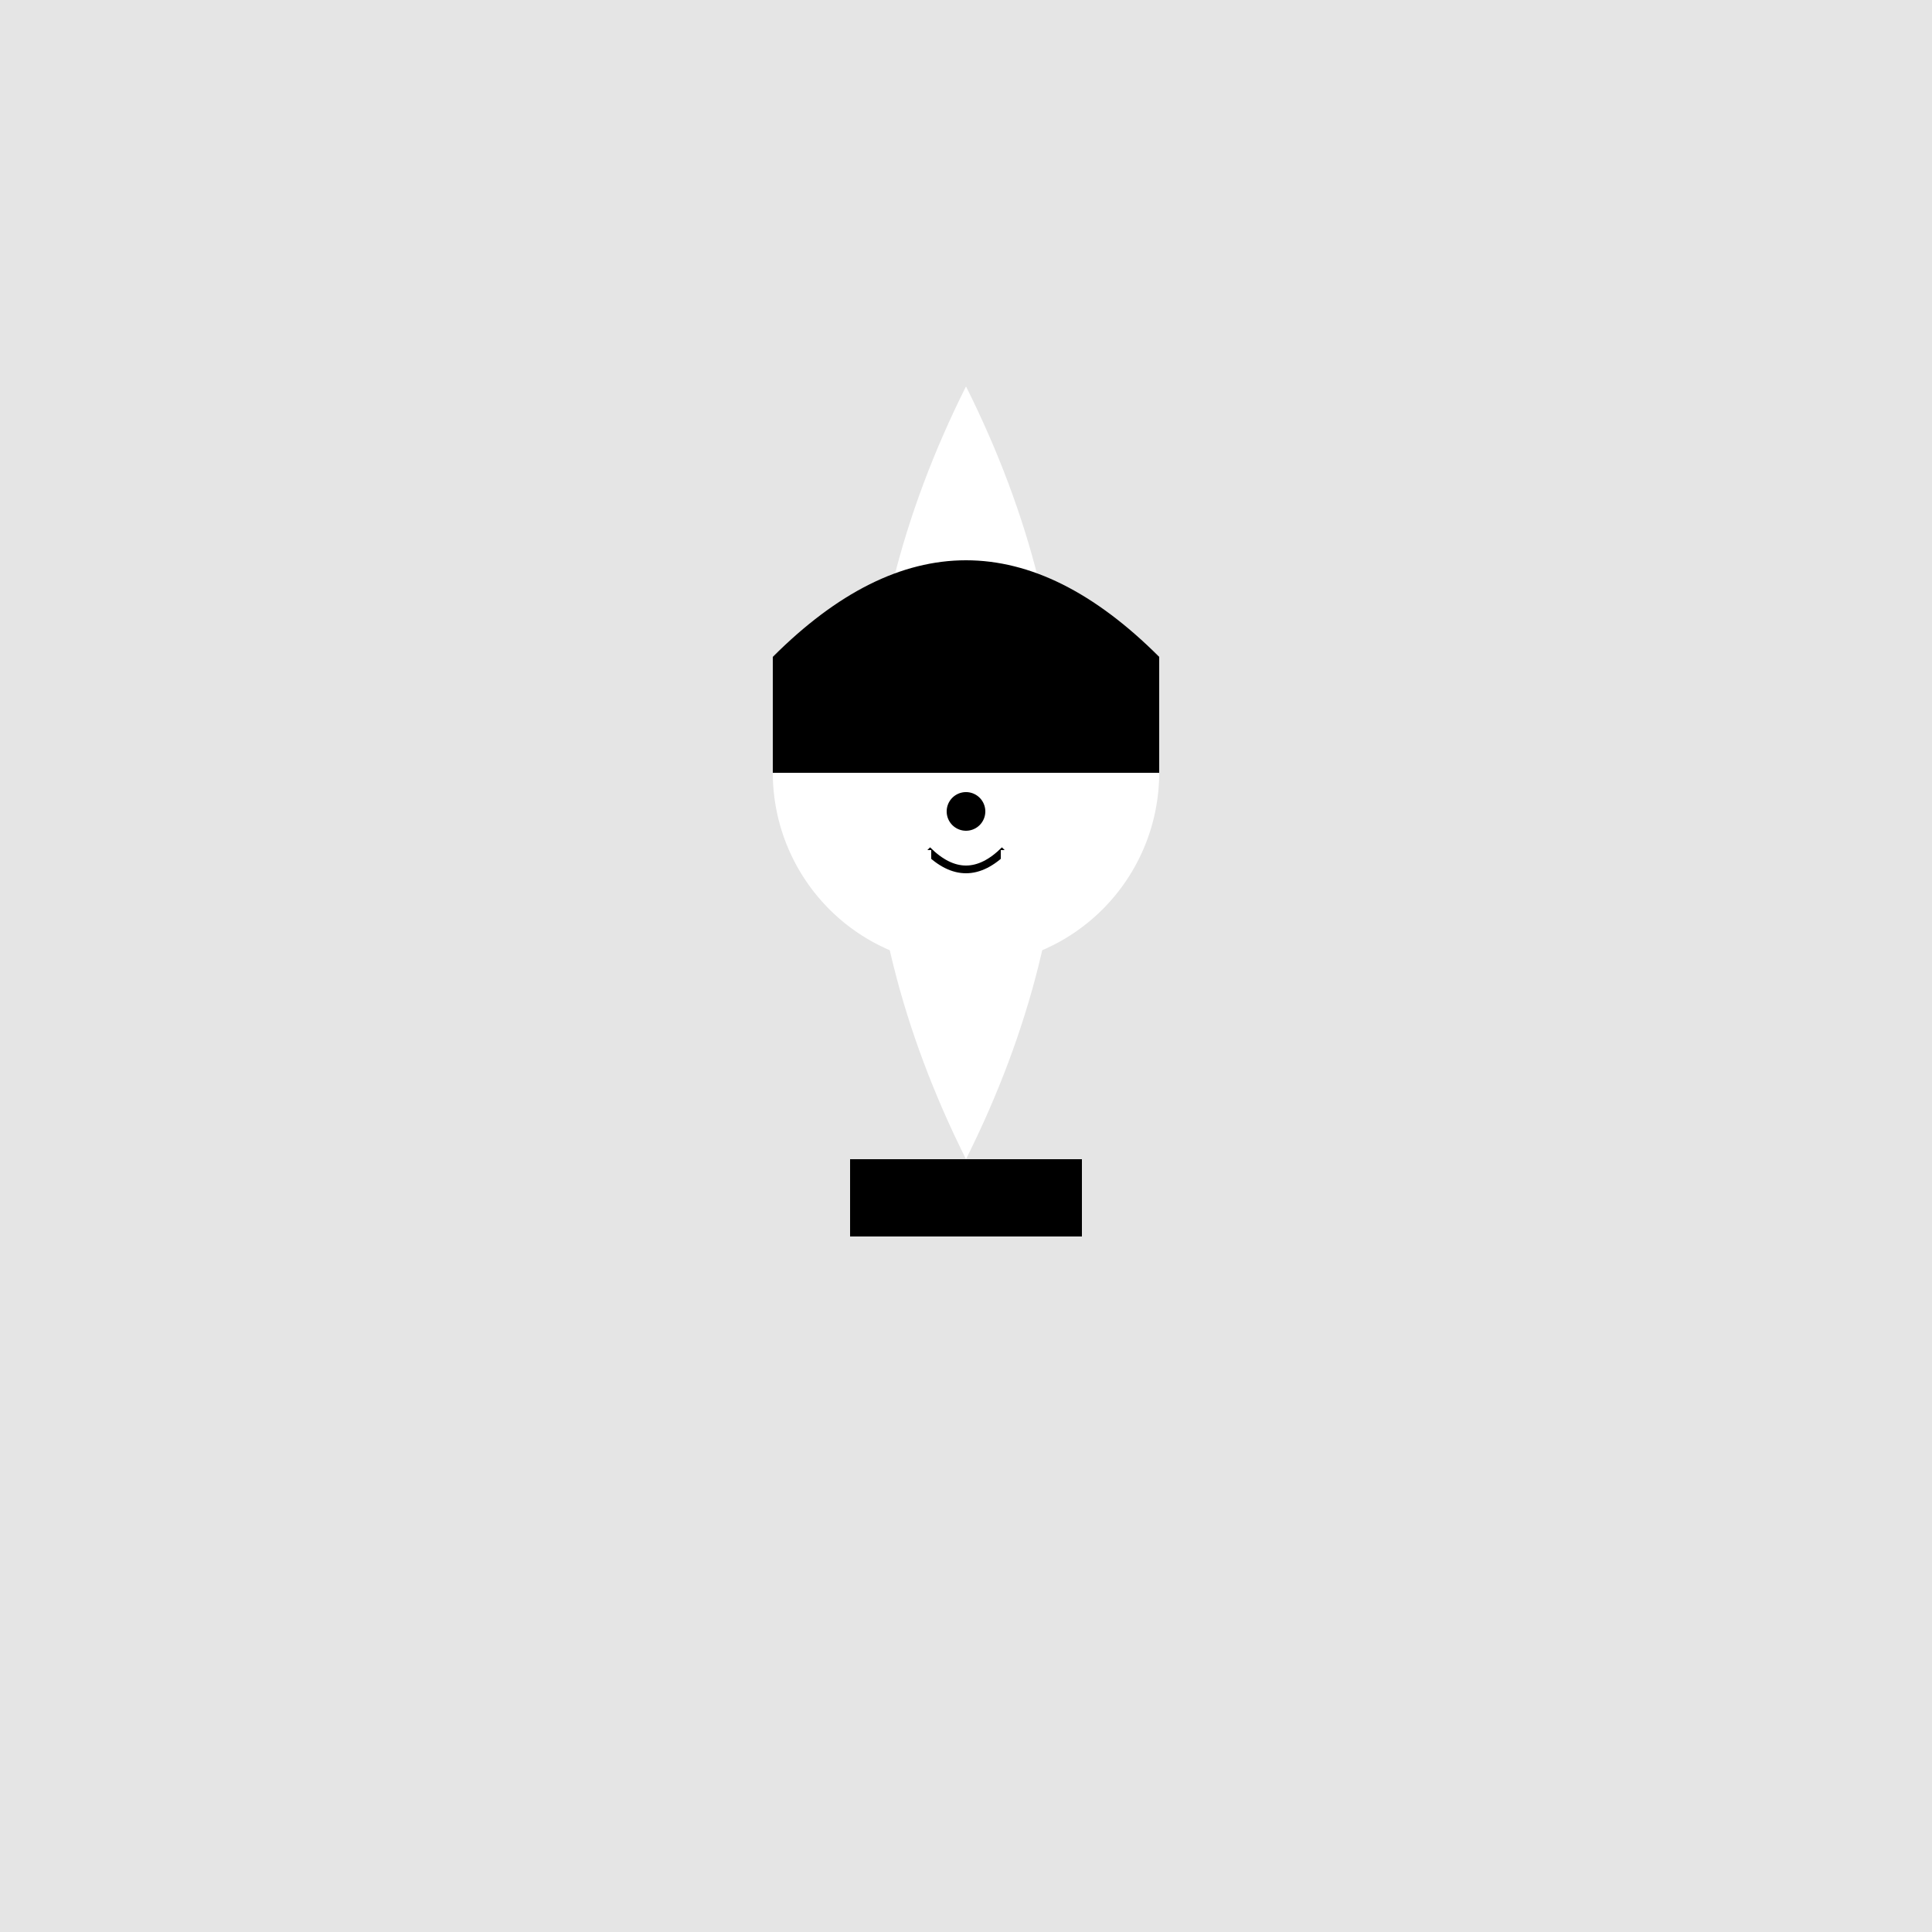 <!--

Generated by DrawGPT.
Free, open source, AI generated images in SVG, PNG, and HTML Canvas format.
https://drawgpt.ai

Created: 2023-09-26T09:15:03.328Z
Link: https://drawgpt.ai/prompt/42753/

-->
<svg xmlns="http://www.w3.org/2000/svg" xmlns:xlink="http://www.w3.org/1999/xlink" width="500" height="500"><defs/><g><rect fill="#e5e5e5" stroke="none" x="0" y="0" width="512" height="512"/><path fill="#ffffff" stroke="none" paint-order="stroke fill markers" d=" M 250 100 Q 200 200 250 300 Q 300 200 250 100"/><path fill="#ffffff" stroke="none" paint-order="stroke fill markers" d=" M 300 200 A 50 50 0 1 1 300 199.95"/><path fill="#ff0000" stroke="none" paint-order="stroke fill markers" d=" M 240 190 A 10 10 0 1 1 240 189.99 L 280 190 A 10 10 0 1 1 280 189.99"/><path fill="#000000" stroke="none" paint-order="stroke fill markers" d=" M 255 210 A 5 5 0 1 1 255 209.995"/><path fill="none" stroke="#000000" paint-order="fill stroke markers" d=" M 240 220 Q 250 230 260 220" stroke-miterlimit="10" stroke-width="2" stroke-dasharray=""/><path fill="#000000" stroke="none" paint-order="stroke fill markers" d=" M 200 170 Q 250 120 300 170 L 300 200 L 200 200 Z"/><path fill="#000000" stroke="none" paint-order="stroke fill markers" d=" M 220 300 L 280 300 L 280 320 L 220 320 Z"/><path fill="none" stroke="#ffffff" paint-order="fill stroke markers" d=" M 240 220 L 240 230 M 260 220 L 260 230" stroke-miterlimit="10" stroke-width="2" stroke-dasharray=""/></g></svg>